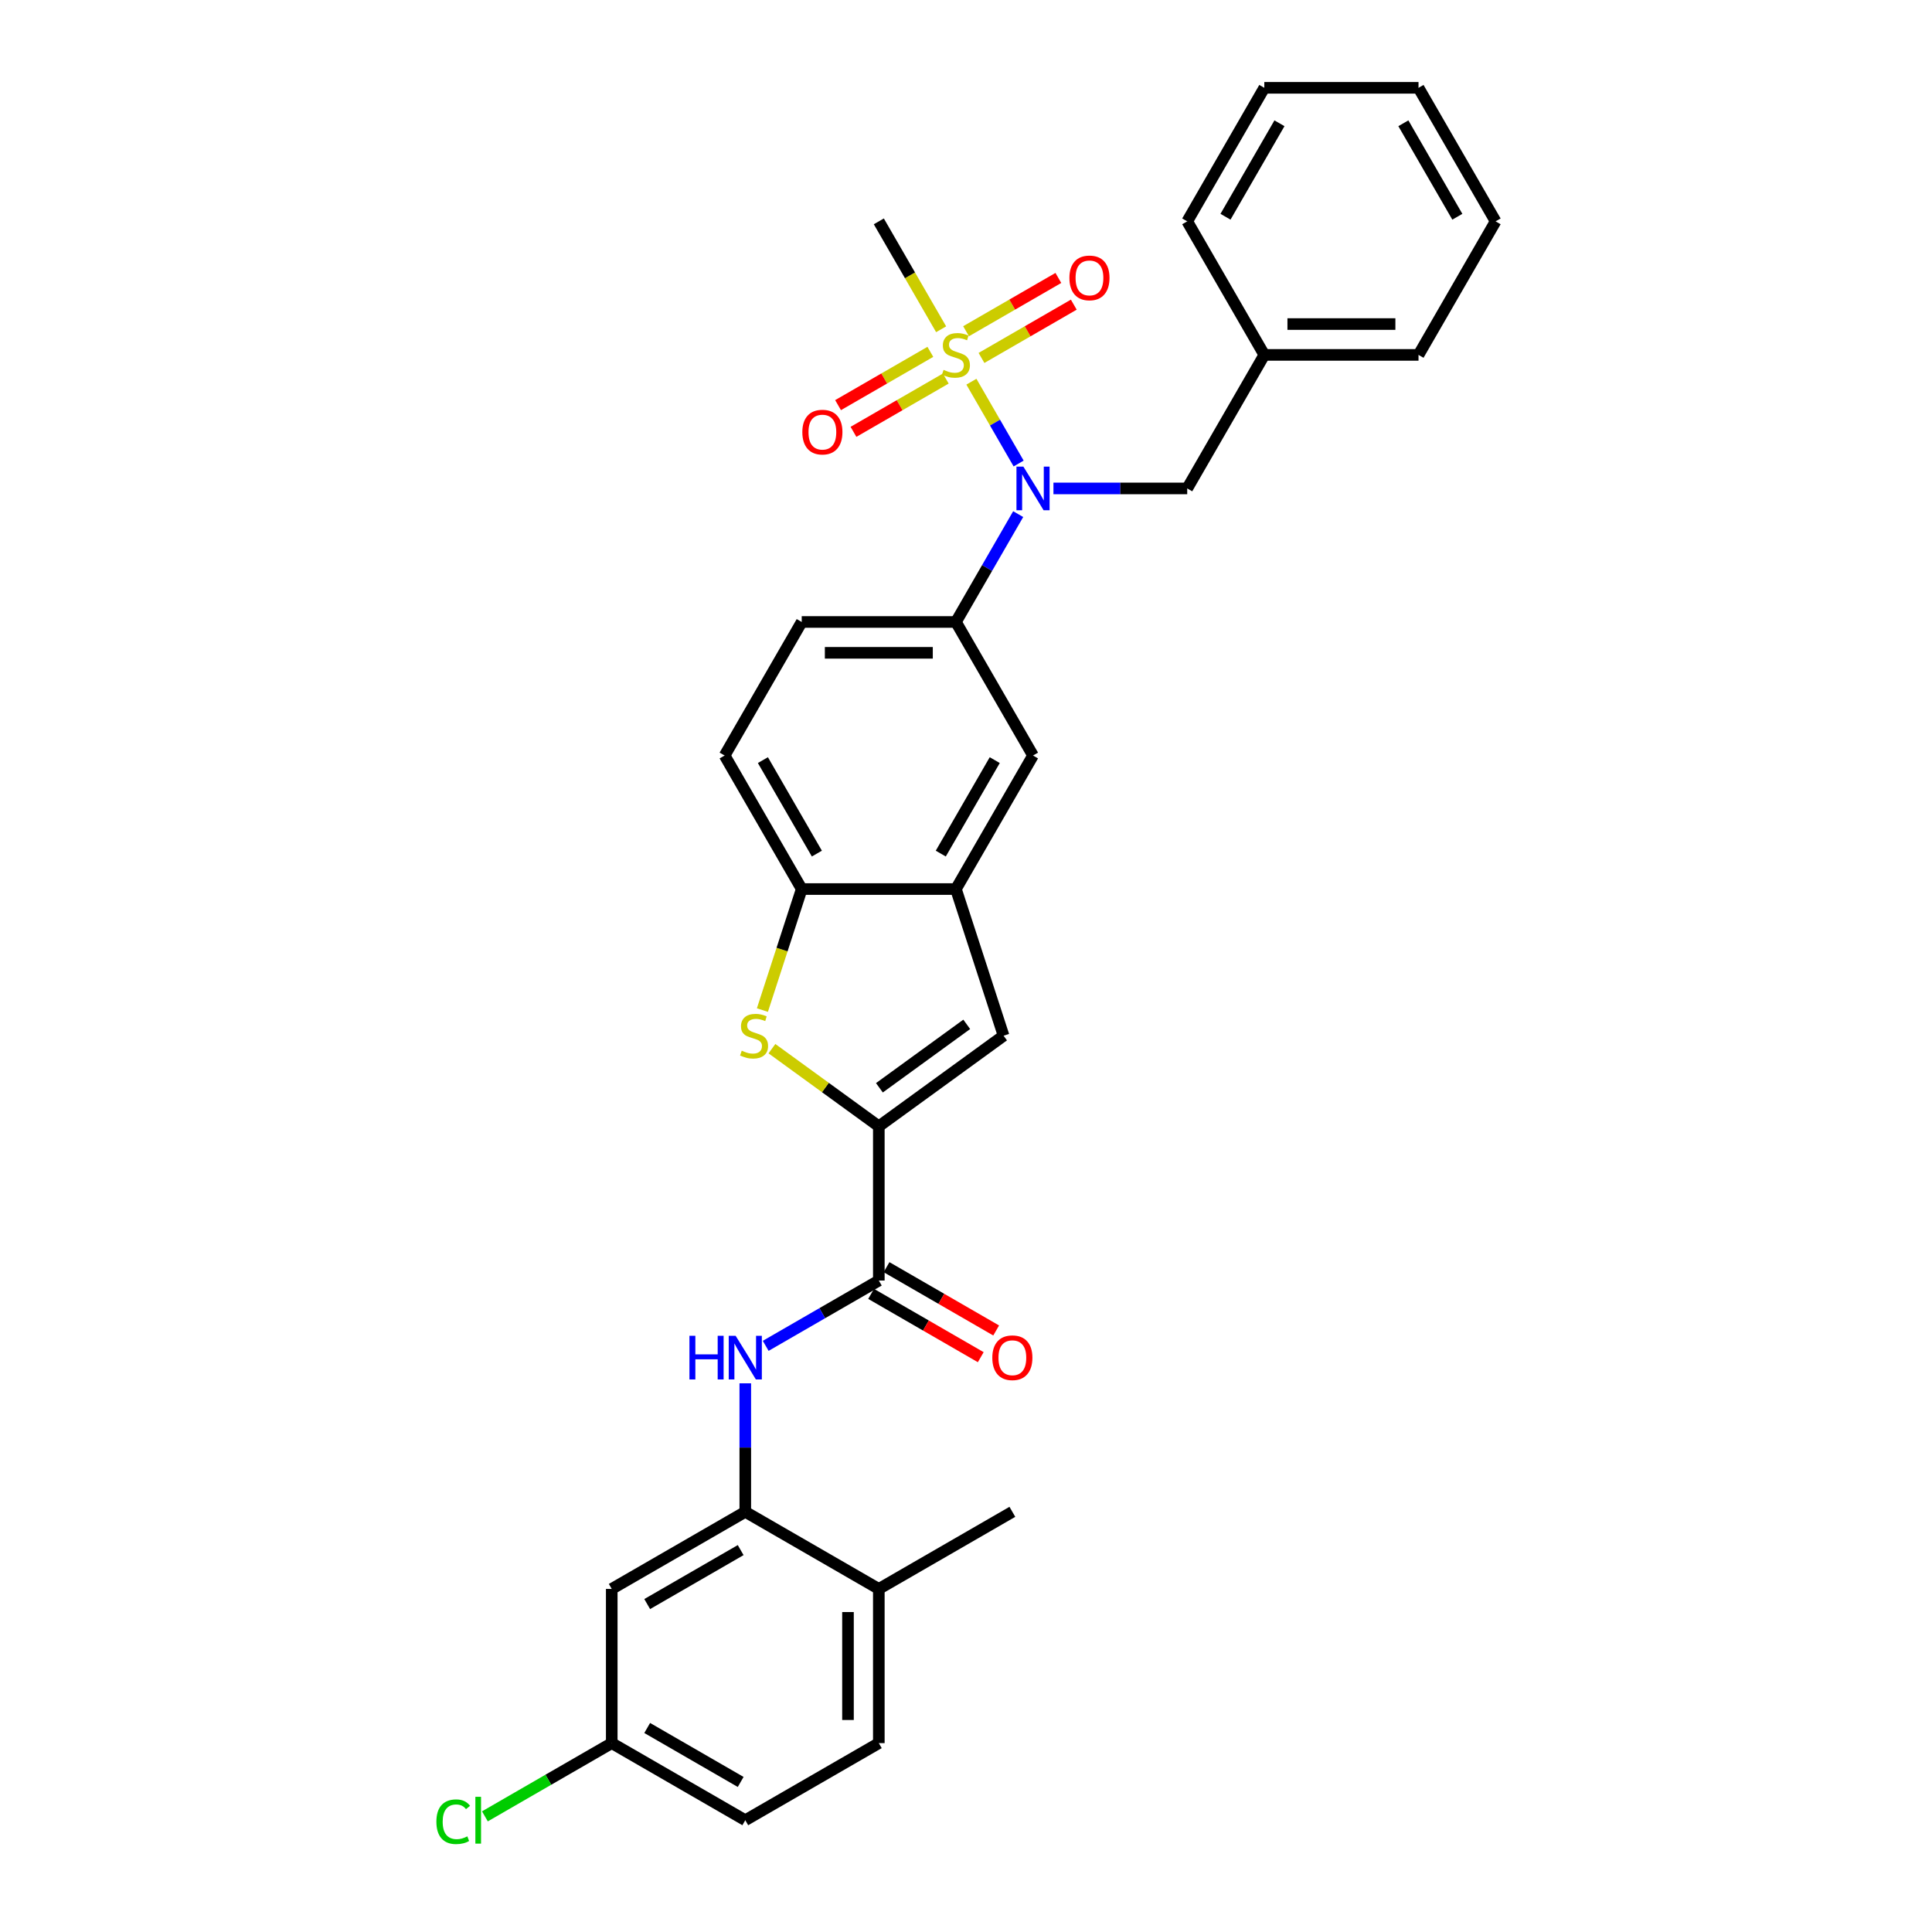 <?xml version='1.0' encoding='iso-8859-1'?>
<svg version='1.1' baseProfile='full'
              xmlns='http://www.w3.org/2000/svg'
                      xmlns:rdkit='http://www.rdkit.org/xml'
                      xmlns:xlink='http://www.w3.org/1999/xlink'
                  xml:space='preserve'
width='1000px' height='1000px' viewBox='0 0 1000 1000'>
<!-- END OF HEADER -->
<rect style='opacity:1.0;fill:#FFFFFF;stroke:none' width='1000' height='1000' x='0' y='0'> </rect>
<path class='bond-1' d='M 502.792,197.564 L 515.018,218.74' style='fill:none;fill-rule:evenodd;stroke:#CCCC00;stroke-width:6px;stroke-linecap:butt;stroke-linejoin:miter;stroke-opacity:1' />
<path class='bond-1' d='M 515.018,218.74 L 527.244,239.916' style='fill:none;fill-rule:evenodd;stroke:#0000FF;stroke-width:6px;stroke-linecap:butt;stroke-linejoin:miter;stroke-opacity:1' />
<path class='bond-12' d='M 481.55,182.117 L 457.664,195.908' style='fill:none;fill-rule:evenodd;stroke:#CCCC00;stroke-width:6px;stroke-linecap:butt;stroke-linejoin:miter;stroke-opacity:1' />
<path class='bond-12' d='M 457.664,195.908 L 433.778,209.699' style='fill:none;fill-rule:evenodd;stroke:#FF0000;stroke-width:6px;stroke-linecap:butt;stroke-linejoin:miter;stroke-opacity:1' />
<path class='bond-12' d='M 489.532,195.941 L 465.645,209.732' style='fill:none;fill-rule:evenodd;stroke:#CCCC00;stroke-width:6px;stroke-linecap:butt;stroke-linejoin:miter;stroke-opacity:1' />
<path class='bond-12' d='M 465.645,209.732 L 441.759,223.523' style='fill:none;fill-rule:evenodd;stroke:#FF0000;stroke-width:6px;stroke-linecap:butt;stroke-linejoin:miter;stroke-opacity:1' />
<path class='bond-13' d='M 508.016,185.269 L 531.903,171.478' style='fill:none;fill-rule:evenodd;stroke:#CCCC00;stroke-width:6px;stroke-linecap:butt;stroke-linejoin:miter;stroke-opacity:1' />
<path class='bond-13' d='M 531.903,171.478 L 555.789,157.687' style='fill:none;fill-rule:evenodd;stroke:#FF0000;stroke-width:6px;stroke-linecap:butt;stroke-linejoin:miter;stroke-opacity:1' />
<path class='bond-13' d='M 500.035,171.445 L 523.921,157.654' style='fill:none;fill-rule:evenodd;stroke:#CCCC00;stroke-width:6px;stroke-linecap:butt;stroke-linejoin:miter;stroke-opacity:1' />
<path class='bond-13' d='M 523.921,157.654 L 547.808,143.863' style='fill:none;fill-rule:evenodd;stroke:#FF0000;stroke-width:6px;stroke-linecap:butt;stroke-linejoin:miter;stroke-opacity:1' />
<path class='bond-21' d='M 487.125,170.428 L 471.001,142.501' style='fill:none;fill-rule:evenodd;stroke:#CCCC00;stroke-width:6px;stroke-linecap:butt;stroke-linejoin:miter;stroke-opacity:1' />
<path class='bond-21' d='M 471.001,142.501 L 454.877,114.574' style='fill:none;fill-rule:evenodd;stroke:#000000;stroke-width:6px;stroke-linecap:butt;stroke-linejoin:miter;stroke-opacity:1' />
<path class='bond-0' d='M 454.877,582.988 L 519.447,536.076' style='fill:none;fill-rule:evenodd;stroke:#000000;stroke-width:6px;stroke-linecap:butt;stroke-linejoin:miter;stroke-opacity:1' />
<path class='bond-0' d='M 455.18,563.038 L 500.379,530.199' style='fill:none;fill-rule:evenodd;stroke:#000000;stroke-width:6px;stroke-linecap:butt;stroke-linejoin:miter;stroke-opacity:1' />
<path class='bond-3' d='M 454.877,582.988 L 454.877,662.8' style='fill:none;fill-rule:evenodd;stroke:#000000;stroke-width:6px;stroke-linecap:butt;stroke-linejoin:miter;stroke-opacity:1' />
<path class='bond-33' d='M 454.877,582.988 L 427.214,562.89' style='fill:none;fill-rule:evenodd;stroke:#000000;stroke-width:6px;stroke-linecap:butt;stroke-linejoin:miter;stroke-opacity:1' />
<path class='bond-33' d='M 427.214,562.89 L 399.55,542.791' style='fill:none;fill-rule:evenodd;stroke:#CCCC00;stroke-width:6px;stroke-linecap:butt;stroke-linejoin:miter;stroke-opacity:1' />
<path class='bond-7' d='M 527.013,266.109 L 510.898,294.02' style='fill:none;fill-rule:evenodd;stroke:#0000FF;stroke-width:6px;stroke-linecap:butt;stroke-linejoin:miter;stroke-opacity:1' />
<path class='bond-7' d='M 510.898,294.02 L 494.783,321.932' style='fill:none;fill-rule:evenodd;stroke:#000000;stroke-width:6px;stroke-linecap:butt;stroke-linejoin:miter;stroke-opacity:1' />
<path class='bond-14' d='M 545.256,252.812 L 579.879,252.812' style='fill:none;fill-rule:evenodd;stroke:#0000FF;stroke-width:6px;stroke-linecap:butt;stroke-linejoin:miter;stroke-opacity:1' />
<path class='bond-14' d='M 579.879,252.812 L 614.501,252.812' style='fill:none;fill-rule:evenodd;stroke:#000000;stroke-width:6px;stroke-linecap:butt;stroke-linejoin:miter;stroke-opacity:1' />
<path class='bond-2' d='M 394.618,522.811 L 404.795,491.491' style='fill:none;fill-rule:evenodd;stroke:#CCCC00;stroke-width:6px;stroke-linecap:butt;stroke-linejoin:miter;stroke-opacity:1' />
<path class='bond-2' d='M 404.795,491.491 L 414.971,460.17' style='fill:none;fill-rule:evenodd;stroke:#000000;stroke-width:6px;stroke-linecap:butt;stroke-linejoin:miter;stroke-opacity:1' />
<path class='bond-6' d='M 454.877,662.8 L 425.601,679.703' style='fill:none;fill-rule:evenodd;stroke:#000000;stroke-width:6px;stroke-linecap:butt;stroke-linejoin:miter;stroke-opacity:1' />
<path class='bond-6' d='M 425.601,679.703 L 396.325,696.606' style='fill:none;fill-rule:evenodd;stroke:#0000FF;stroke-width:6px;stroke-linecap:butt;stroke-linejoin:miter;stroke-opacity:1' />
<path class='bond-16' d='M 450.887,669.712 L 479.261,686.094' style='fill:none;fill-rule:evenodd;stroke:#000000;stroke-width:6px;stroke-linecap:butt;stroke-linejoin:miter;stroke-opacity:1' />
<path class='bond-16' d='M 479.261,686.094 L 507.635,702.476' style='fill:none;fill-rule:evenodd;stroke:#FF0000;stroke-width:6px;stroke-linecap:butt;stroke-linejoin:miter;stroke-opacity:1' />
<path class='bond-16' d='M 458.868,655.888 L 487.242,672.27' style='fill:none;fill-rule:evenodd;stroke:#000000;stroke-width:6px;stroke-linecap:butt;stroke-linejoin:miter;stroke-opacity:1' />
<path class='bond-16' d='M 487.242,672.27 L 515.616,688.652' style='fill:none;fill-rule:evenodd;stroke:#FF0000;stroke-width:6px;stroke-linecap:butt;stroke-linejoin:miter;stroke-opacity:1' />
<path class='bond-4' d='M 519.447,536.076 L 494.783,460.17' style='fill:none;fill-rule:evenodd;stroke:#000000;stroke-width:6px;stroke-linecap:butt;stroke-linejoin:miter;stroke-opacity:1' />
<path class='bond-5' d='M 494.783,460.17 L 534.689,391.051' style='fill:none;fill-rule:evenodd;stroke:#000000;stroke-width:6px;stroke-linecap:butt;stroke-linejoin:miter;stroke-opacity:1' />
<path class='bond-5' d='M 486.945,441.821 L 514.88,393.438' style='fill:none;fill-rule:evenodd;stroke:#000000;stroke-width:6px;stroke-linecap:butt;stroke-linejoin:miter;stroke-opacity:1' />
<path class='bond-31' d='M 494.783,460.17 L 414.971,460.17' style='fill:none;fill-rule:evenodd;stroke:#000000;stroke-width:6px;stroke-linecap:butt;stroke-linejoin:miter;stroke-opacity:1' />
<path class='bond-8' d='M 385.758,716.003 L 385.758,749.261' style='fill:none;fill-rule:evenodd;stroke:#0000FF;stroke-width:6px;stroke-linecap:butt;stroke-linejoin:miter;stroke-opacity:1' />
<path class='bond-8' d='M 385.758,749.261 L 385.758,782.519' style='fill:none;fill-rule:evenodd;stroke:#000000;stroke-width:6px;stroke-linecap:butt;stroke-linejoin:miter;stroke-opacity:1' />
<path class='bond-10' d='M 494.783,321.932 L 534.689,391.051' style='fill:none;fill-rule:evenodd;stroke:#000000;stroke-width:6px;stroke-linecap:butt;stroke-linejoin:miter;stroke-opacity:1' />
<path class='bond-17' d='M 494.783,321.932 L 414.971,321.932' style='fill:none;fill-rule:evenodd;stroke:#000000;stroke-width:6px;stroke-linecap:butt;stroke-linejoin:miter;stroke-opacity:1' />
<path class='bond-17' d='M 482.812,337.894 L 426.943,337.894' style='fill:none;fill-rule:evenodd;stroke:#000000;stroke-width:6px;stroke-linecap:butt;stroke-linejoin:miter;stroke-opacity:1' />
<path class='bond-11' d='M 385.758,782.519 L 316.639,822.425' style='fill:none;fill-rule:evenodd;stroke:#000000;stroke-width:6px;stroke-linecap:butt;stroke-linejoin:miter;stroke-opacity:1' />
<path class='bond-11' d='M 383.371,802.328 L 334.988,830.263' style='fill:none;fill-rule:evenodd;stroke:#000000;stroke-width:6px;stroke-linecap:butt;stroke-linejoin:miter;stroke-opacity:1' />
<path class='bond-15' d='M 385.758,782.519 L 454.877,822.425' style='fill:none;fill-rule:evenodd;stroke:#000000;stroke-width:6px;stroke-linecap:butt;stroke-linejoin:miter;stroke-opacity:1' />
<path class='bond-9' d='M 414.971,460.17 L 375.065,391.051' style='fill:none;fill-rule:evenodd;stroke:#000000;stroke-width:6px;stroke-linecap:butt;stroke-linejoin:miter;stroke-opacity:1' />
<path class='bond-9' d='M 422.809,441.821 L 394.875,393.438' style='fill:none;fill-rule:evenodd;stroke:#000000;stroke-width:6px;stroke-linecap:butt;stroke-linejoin:miter;stroke-opacity:1' />
<path class='bond-20' d='M 316.639,822.425 L 316.639,902.237' style='fill:none;fill-rule:evenodd;stroke:#000000;stroke-width:6px;stroke-linecap:butt;stroke-linejoin:miter;stroke-opacity:1' />
<path class='bond-22' d='M 614.501,252.812 L 654.407,183.693' style='fill:none;fill-rule:evenodd;stroke:#000000;stroke-width:6px;stroke-linecap:butt;stroke-linejoin:miter;stroke-opacity:1' />
<path class='bond-19' d='M 454.877,822.425 L 454.877,902.237' style='fill:none;fill-rule:evenodd;stroke:#000000;stroke-width:6px;stroke-linecap:butt;stroke-linejoin:miter;stroke-opacity:1' />
<path class='bond-19' d='M 438.915,834.396 L 438.915,890.265' style='fill:none;fill-rule:evenodd;stroke:#000000;stroke-width:6px;stroke-linecap:butt;stroke-linejoin:miter;stroke-opacity:1' />
<path class='bond-25' d='M 454.877,822.425 L 523.997,782.519' style='fill:none;fill-rule:evenodd;stroke:#000000;stroke-width:6px;stroke-linecap:butt;stroke-linejoin:miter;stroke-opacity:1' />
<path class='bond-18' d='M 414.971,321.932 L 375.065,391.051' style='fill:none;fill-rule:evenodd;stroke:#000000;stroke-width:6px;stroke-linecap:butt;stroke-linejoin:miter;stroke-opacity:1' />
<path class='bond-23' d='M 454.877,902.237 L 385.758,942.143' style='fill:none;fill-rule:evenodd;stroke:#000000;stroke-width:6px;stroke-linecap:butt;stroke-linejoin:miter;stroke-opacity:1' />
<path class='bond-24' d='M 316.639,902.237 L 283.811,921.19' style='fill:none;fill-rule:evenodd;stroke:#000000;stroke-width:6px;stroke-linecap:butt;stroke-linejoin:miter;stroke-opacity:1' />
<path class='bond-24' d='M 283.811,921.19 L 250.983,940.143' style='fill:none;fill-rule:evenodd;stroke:#00CC00;stroke-width:6px;stroke-linecap:butt;stroke-linejoin:miter;stroke-opacity:1' />
<path class='bond-34' d='M 316.639,902.237 L 385.758,942.143' style='fill:none;fill-rule:evenodd;stroke:#000000;stroke-width:6px;stroke-linecap:butt;stroke-linejoin:miter;stroke-opacity:1' />
<path class='bond-34' d='M 334.988,894.399 L 383.371,922.333' style='fill:none;fill-rule:evenodd;stroke:#000000;stroke-width:6px;stroke-linecap:butt;stroke-linejoin:miter;stroke-opacity:1' />
<path class='bond-26' d='M 654.407,183.693 L 734.22,183.693' style='fill:none;fill-rule:evenodd;stroke:#000000;stroke-width:6px;stroke-linecap:butt;stroke-linejoin:miter;stroke-opacity:1' />
<path class='bond-26' d='M 666.379,167.731 L 722.248,167.731' style='fill:none;fill-rule:evenodd;stroke:#000000;stroke-width:6px;stroke-linecap:butt;stroke-linejoin:miter;stroke-opacity:1' />
<path class='bond-27' d='M 654.407,183.693 L 614.501,114.574' style='fill:none;fill-rule:evenodd;stroke:#000000;stroke-width:6px;stroke-linecap:butt;stroke-linejoin:miter;stroke-opacity:1' />
<path class='bond-29' d='M 734.22,183.693 L 774.126,114.574' style='fill:none;fill-rule:evenodd;stroke:#000000;stroke-width:6px;stroke-linecap:butt;stroke-linejoin:miter;stroke-opacity:1' />
<path class='bond-28' d='M 614.501,114.574 L 654.407,45.455' style='fill:none;fill-rule:evenodd;stroke:#000000;stroke-width:6px;stroke-linecap:butt;stroke-linejoin:miter;stroke-opacity:1' />
<path class='bond-28' d='M 634.311,112.187 L 662.245,63.804' style='fill:none;fill-rule:evenodd;stroke:#000000;stroke-width:6px;stroke-linecap:butt;stroke-linejoin:miter;stroke-opacity:1' />
<path class='bond-30' d='M 654.407,45.455 L 734.22,45.455' style='fill:none;fill-rule:evenodd;stroke:#000000;stroke-width:6px;stroke-linecap:butt;stroke-linejoin:miter;stroke-opacity:1' />
<path class='bond-32' d='M 774.126,114.574 L 734.22,45.455' style='fill:none;fill-rule:evenodd;stroke:#000000;stroke-width:6px;stroke-linecap:butt;stroke-linejoin:miter;stroke-opacity:1' />
<path class='bond-32' d='M 754.316,112.187 L 726.382,63.804' style='fill:none;fill-rule:evenodd;stroke:#000000;stroke-width:6px;stroke-linecap:butt;stroke-linejoin:miter;stroke-opacity:1' />
<path  class='atom-0' d='M 488.398 191.451
Q 488.654 191.547, 489.707 191.994
Q 490.761 192.441, 491.91 192.728
Q 493.091 192.983, 494.241 192.983
Q 496.38 192.983, 497.625 191.962
Q 498.87 190.908, 498.87 189.088
Q 498.87 187.843, 498.231 187.077
Q 497.625 186.311, 496.667 185.896
Q 495.709 185.481, 494.113 185.002
Q 492.102 184.395, 490.889 183.821
Q 489.707 183.246, 488.845 182.033
Q 488.015 180.82, 488.015 178.777
Q 488.015 175.935, 489.931 174.18
Q 491.878 172.424, 495.709 172.424
Q 498.327 172.424, 501.296 173.669
L 500.562 176.127
Q 497.848 175.01, 495.805 175.01
Q 493.602 175.01, 492.389 175.935
Q 491.176 176.829, 491.208 178.394
Q 491.208 179.607, 491.814 180.341
Q 492.453 181.075, 493.347 181.49
Q 494.273 181.905, 495.805 182.384
Q 497.848 183.023, 499.061 183.661
Q 500.274 184.3, 501.136 185.609
Q 502.03 186.886, 502.03 189.088
Q 502.03 192.217, 499.923 193.909
Q 497.848 195.569, 494.368 195.569
Q 492.357 195.569, 490.825 195.122
Q 489.324 194.707, 487.536 193.973
L 488.398 191.451
' fill='#CCCC00'/>
<path  class='atom-2' d='M 529.693 241.511
L 537.1 253.483
Q 537.834 254.664, 539.015 256.803
Q 540.196 258.942, 540.26 259.07
L 540.26 241.511
L 543.261 241.511
L 543.261 264.114
L 540.164 264.114
L 532.215 251.025
Q 531.289 249.492, 530.3 247.736
Q 529.342 245.98, 529.055 245.438
L 529.055 264.114
L 526.118 264.114
L 526.118 241.511
L 529.693 241.511
' fill='#0000FF'/>
<path  class='atom-3' d='M 383.923 543.834
Q 384.178 543.93, 385.232 544.376
Q 386.285 544.823, 387.435 545.111
Q 388.616 545.366, 389.765 545.366
Q 391.904 545.366, 393.149 544.345
Q 394.394 543.291, 394.394 541.471
Q 394.394 540.226, 393.756 539.46
Q 393.149 538.694, 392.192 538.279
Q 391.234 537.864, 389.638 537.385
Q 387.626 536.778, 386.413 536.204
Q 385.232 535.629, 384.37 534.416
Q 383.54 533.203, 383.54 531.16
Q 383.54 528.318, 385.455 526.562
Q 387.403 524.807, 391.234 524.807
Q 393.852 524.807, 396.821 526.052
L 396.086 528.51
Q 393.373 527.392, 391.33 527.392
Q 389.127 527.392, 387.914 528.318
Q 386.7 529.212, 386.732 530.776
Q 386.732 531.99, 387.339 532.724
Q 387.977 533.458, 388.871 533.873
Q 389.797 534.288, 391.33 534.767
Q 393.373 535.406, 394.586 536.044
Q 395.799 536.683, 396.661 537.991
Q 397.555 539.268, 397.555 541.471
Q 397.555 544.6, 395.448 546.292
Q 393.373 547.952, 389.893 547.952
Q 387.882 547.952, 386.349 547.505
Q 384.849 547.09, 383.061 546.356
L 383.923 543.834
' fill='#CCCC00'/>
<path  class='atom-7' d='M 356.85 691.405
L 359.915 691.405
L 359.915 701.014
L 371.472 701.014
L 371.472 691.405
L 374.536 691.405
L 374.536 714.008
L 371.472 714.008
L 371.472 703.568
L 359.915 703.568
L 359.915 714.008
L 356.85 714.008
L 356.85 691.405
' fill='#0000FF'/>
<path  class='atom-7' d='M 380.762 691.405
L 388.168 703.377
Q 388.903 704.558, 390.084 706.697
Q 391.265 708.836, 391.329 708.964
L 391.329 691.405
L 394.33 691.405
L 394.33 714.008
L 391.233 714.008
L 383.284 700.919
Q 382.358 699.386, 381.368 697.63
Q 380.411 695.875, 380.123 695.332
L 380.123 714.008
L 377.186 714.008
L 377.186 691.405
L 380.762 691.405
' fill='#0000FF'/>
<path  class='atom-13' d='M 415.288 223.663
Q 415.288 218.236, 417.97 215.203
Q 420.652 212.17, 425.664 212.17
Q 430.676 212.17, 433.358 215.203
Q 436.04 218.236, 436.04 223.663
Q 436.04 229.154, 433.326 232.283
Q 430.612 235.379, 425.664 235.379
Q 420.684 235.379, 417.97 232.283
Q 415.288 229.186, 415.288 223.663
M 425.664 232.825
Q 429.112 232.825, 430.964 230.527
Q 432.847 228.196, 432.847 223.663
Q 432.847 219.225, 430.964 216.991
Q 429.112 214.724, 425.664 214.724
Q 422.216 214.724, 420.333 216.959
Q 418.481 219.194, 418.481 223.663
Q 418.481 228.228, 420.333 230.527
Q 422.216 232.825, 425.664 232.825
' fill='#FF0000'/>
<path  class='atom-14' d='M 553.527 143.851
Q 553.527 138.424, 556.209 135.391
Q 558.89 132.358, 563.903 132.358
Q 568.915 132.358, 571.596 135.391
Q 574.278 138.424, 574.278 143.851
Q 574.278 149.342, 571.565 152.471
Q 568.851 155.567, 563.903 155.567
Q 558.922 155.567, 556.209 152.471
Q 553.527 149.374, 553.527 143.851
M 563.903 153.013
Q 567.35 153.013, 569.202 150.715
Q 571.086 148.384, 571.086 143.851
Q 571.086 139.413, 569.202 137.179
Q 567.35 134.912, 563.903 134.912
Q 560.455 134.912, 558.571 137.147
Q 556.72 139.381, 556.72 143.851
Q 556.72 148.416, 558.571 150.715
Q 560.455 153.013, 563.903 153.013
' fill='#FF0000'/>
<path  class='atom-17' d='M 513.621 702.77
Q 513.621 697.343, 516.303 694.31
Q 518.984 691.277, 523.997 691.277
Q 529.009 691.277, 531.69 694.31
Q 534.372 697.343, 534.372 702.77
Q 534.372 708.261, 531.659 711.39
Q 528.945 714.487, 523.997 714.487
Q 519.016 714.487, 516.303 711.39
Q 513.621 708.293, 513.621 702.77
M 523.997 711.933
Q 527.444 711.933, 529.296 709.634
Q 531.18 707.304, 531.18 702.77
Q 531.18 698.333, 529.296 696.098
Q 527.444 693.831, 523.997 693.831
Q 520.549 693.831, 518.665 696.066
Q 516.813 698.301, 516.813 702.77
Q 516.813 707.336, 518.665 709.634
Q 520.549 711.933, 523.997 711.933
' fill='#FF0000'/>
<path  class='atom-25' d='M 225.874 942.925
Q 225.874 937.306, 228.492 934.369
Q 231.142 931.4, 236.154 931.4
Q 240.815 931.4, 243.305 934.688
L 241.198 936.412
Q 239.379 934.018, 236.154 934.018
Q 232.738 934.018, 230.919 936.316
Q 229.131 938.583, 229.131 942.925
Q 229.131 947.394, 230.982 949.693
Q 232.866 951.991, 236.505 951.991
Q 238.996 951.991, 241.901 950.491
L 242.795 952.885
Q 241.613 953.652, 239.826 954.099
Q 238.038 954.545, 236.058 954.545
Q 231.142 954.545, 228.492 951.545
Q 225.874 948.544, 225.874 942.925
' fill='#00CC00'/>
<path  class='atom-25' d='M 246.051 930.027
L 248.988 930.027
L 248.988 954.258
L 246.051 954.258
L 246.051 930.027
' fill='#00CC00'/>
</svg>

